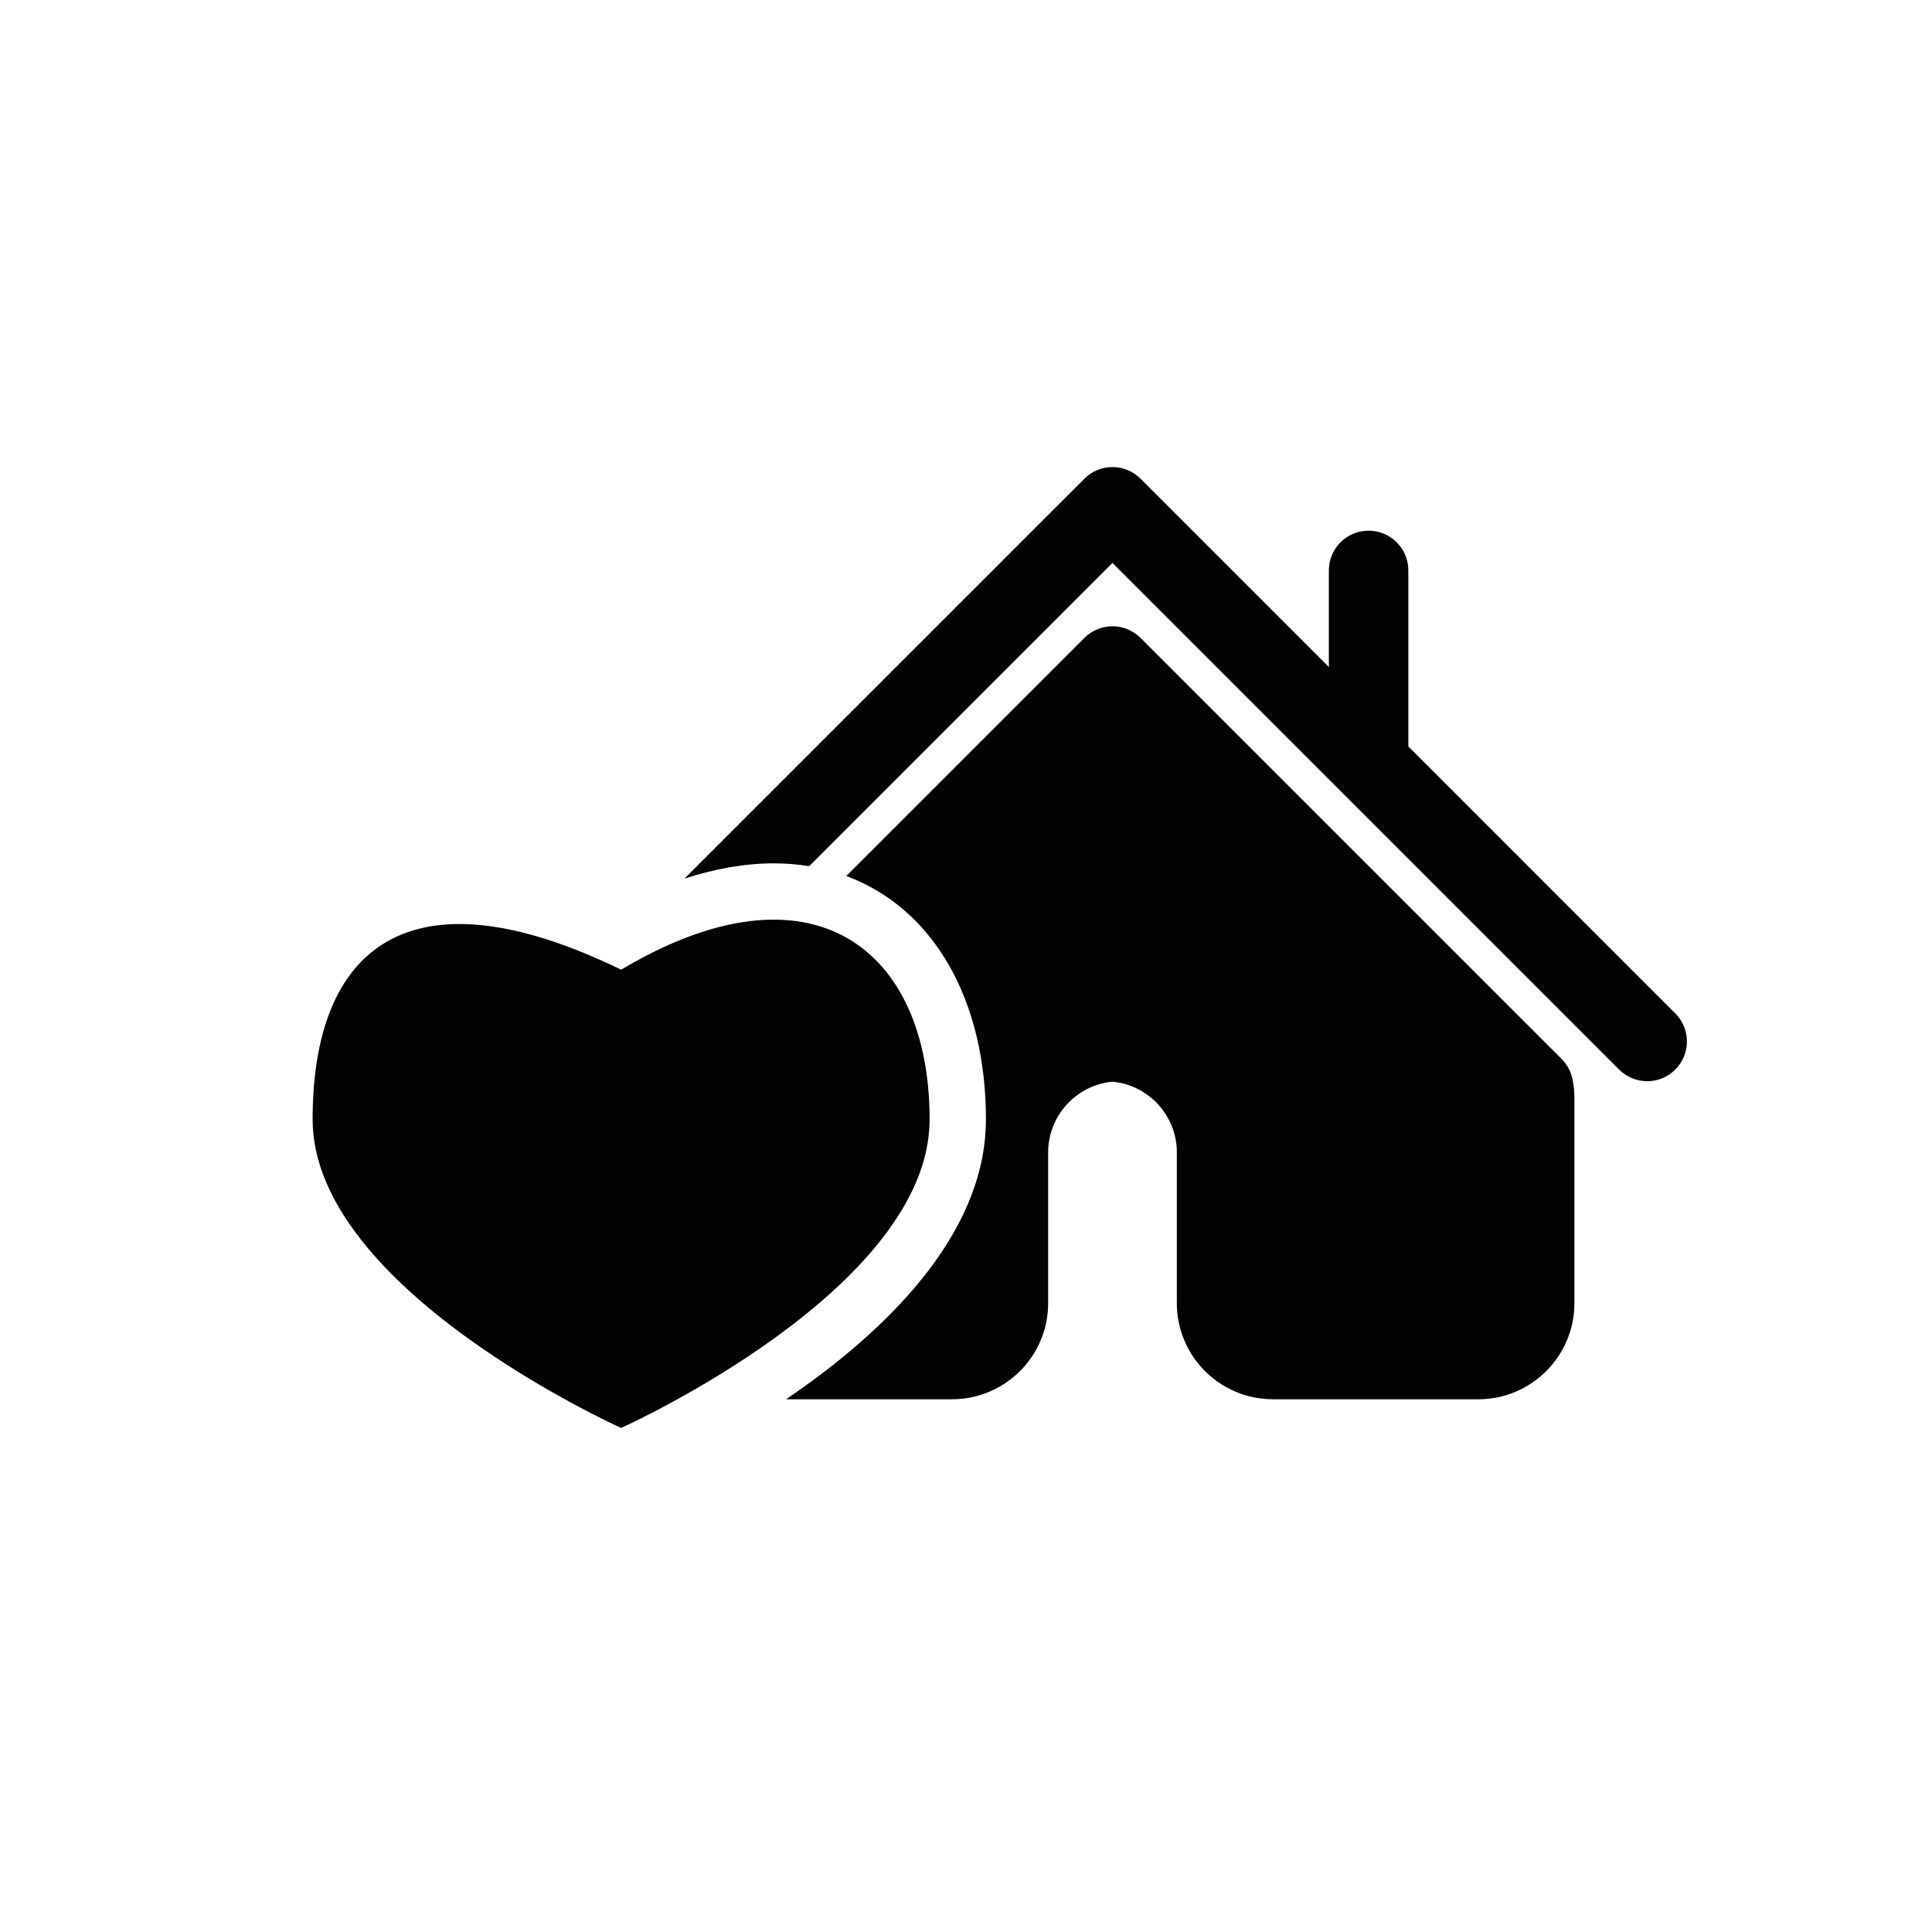 <?xml version="1.0" encoding="utf-8"?>
<!-- Generator: Adobe Illustrator 16.0.4, SVG Export Plug-In . SVG Version: 6.00 Build 0)  -->
<!DOCTYPE svg PUBLIC "-//W3C//DTD SVG 1.1//EN" "http://www.w3.org/Graphics/SVG/1.1/DTD/svg11.dtd">
<svg version="1.1" id="Capa_1" xmlns="http://www.w3.org/2000/svg" xmlns:xlink="http://www.w3.org/1999/xlink" x="0px" y="0px"
	 width="100px" height="100px" viewBox="0 0 100 100" enable-background="new 0 0 100 100" xml:space="preserve">
<g>
	<path fill="#020202" d="M86.711,52.453L72.895,38.636v-9.112c0-1.136-0.92-2.056-2.057-2.056c-1.135,0-2.056,0.92-2.056,2.056
		v5.001l-9.748-9.747c-0.802-0.804-2.104-0.804-2.906,0L35.425,45.479c1.604-0.522,3.15-0.792,4.623-0.792
		c0.634,0,1.246,0.05,1.836,0.146l15.697-15.697l26.224,26.224c0.401,0.4,0.928,0.604,1.453,0.604s1.053-0.201,1.453-0.604
		C87.516,54.559,87.516,53.256,86.711,52.453z"/>
	<path fill="#020202" d="M80.83,54.812L59.034,33.017c-0.386-0.385-0.908-0.602-1.453-0.602c-0.544,0-1.067,0.217-1.453,0.602
		L43.804,45.342c4.438,1.646,7.227,6.299,7.227,12.596c0,6.104-5.461,11.174-10.344,14.488h8.597c1.377,0,2.705-0.58,3.644-1.597
		c0.855-0.923,1.324-2.12,1.324-3.372v-7.812c0-1.896,1.453-3.479,3.331-3.658c1.878,0.179,3.33,1.763,3.33,3.658v7.812
		c0,1.252,0.471,2.449,1.323,3.372c0.938,1.015,2.268,1.597,3.646,1.597H76.52c2.74,0,4.971-2.229,4.971-4.969V56.818
		c0-0.312-0.031-0.629-0.094-0.941C81.316,55.475,81.121,55.104,80.83,54.812z"/>
	<path fill="#020202" d="M48.117,57.938c0-8.816-6.076-13.636-15.968-7.747C21.1,44.816,16.181,49.12,16.181,57.938
		c0,8.819,15.968,15.971,15.968,15.971S48.117,66.757,48.117,57.938z"/>
</g>
</svg>
